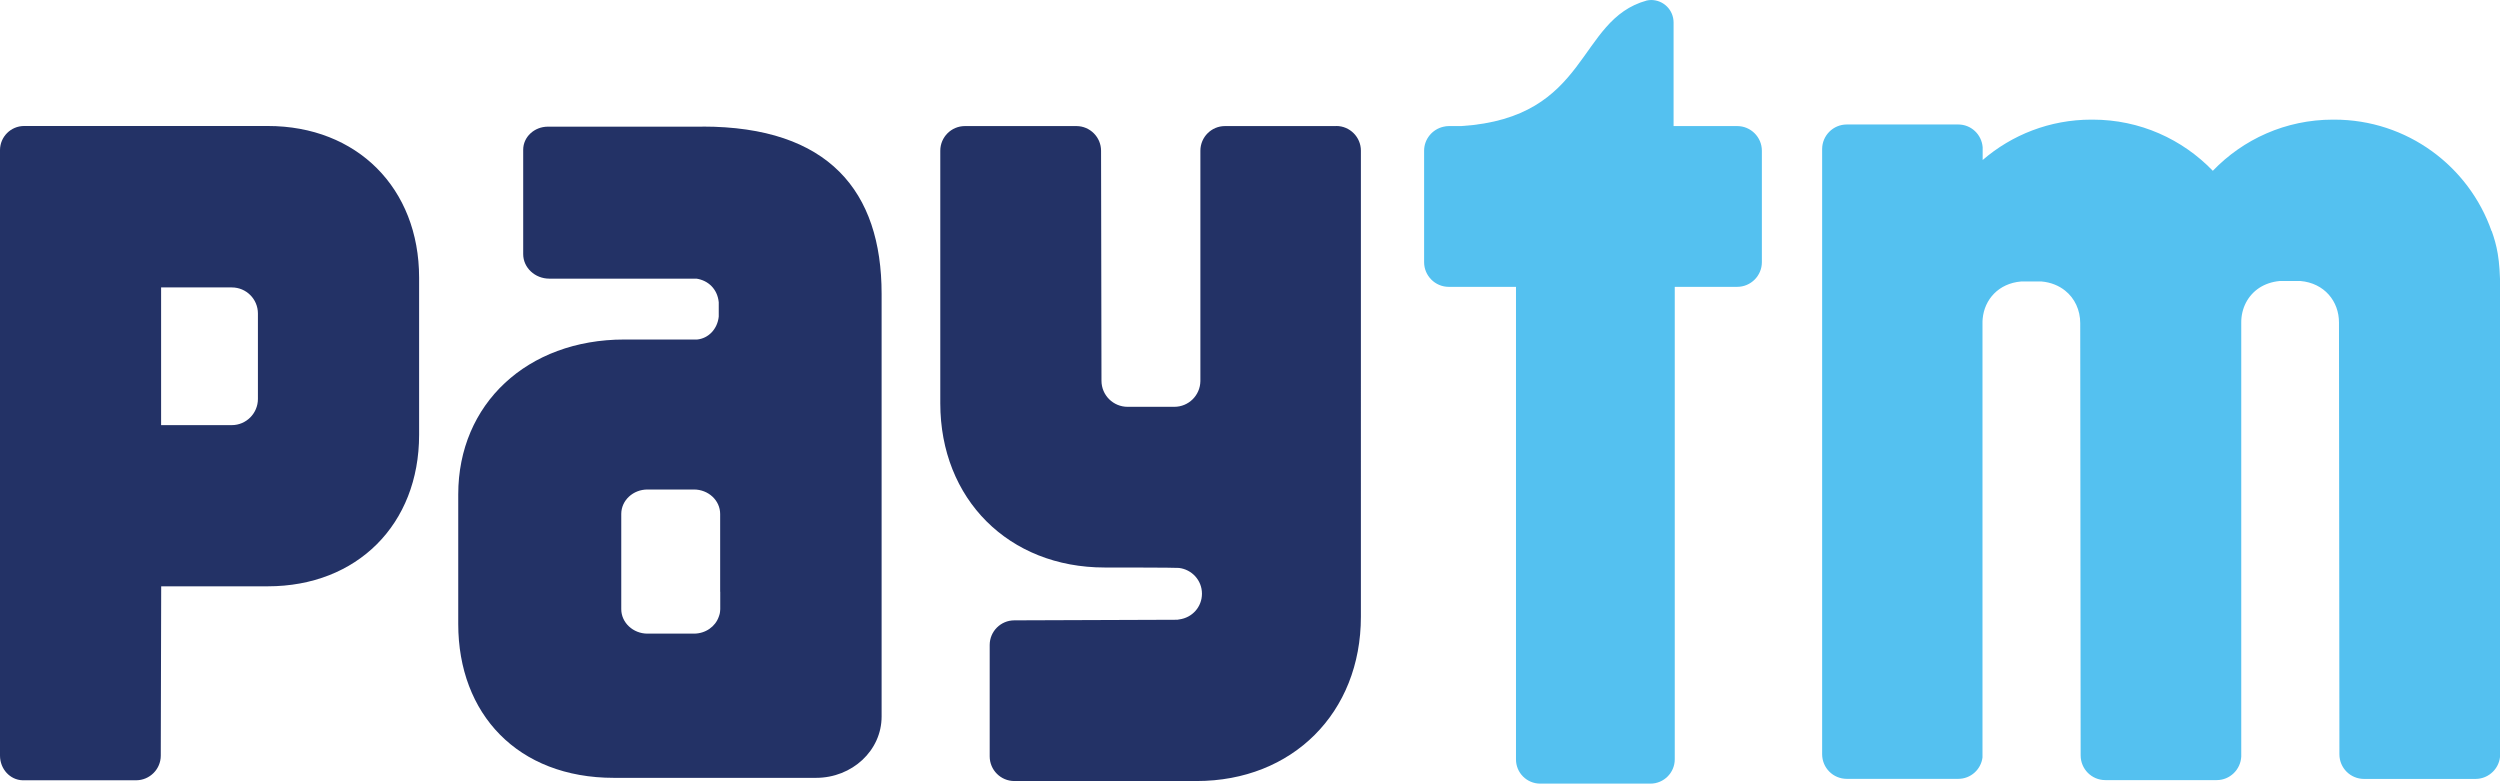 <?xml version="1.0" encoding="UTF-8"?>
<svg id="Layer_1" data-name="Layer 1" xmlns="http://www.w3.org/2000/svg" viewBox="0 0 299.03 93.72">
  <defs>
    <style>
      .cls-1 {
        fill: #54c1f0;
      }

      .cls-2 {
        fill: #233266;
      }
    </style>
  </defs>
  <g id="layer1">
    <g id="g52">
      <path id="path54" class="cls-1" d="M298.02,27.64c-2.71-7.76-10.11-13.33-18.8-13.33h-.18c-5.65,0-10.74,2.35-14.36,6.12-3.63-3.77-8.72-6.12-14.36-6.12h-.18c-4.96,0-9.5,1.82-12.99,4.83v-1.53c-.12-1.52-1.37-2.72-2.92-2.72h-13.33c-1.63,0-2.95,1.32-2.95,2.95v72.37c0,1.64,1.32,2.95,2.95,2.95h13.33c1.49,0,2.71-1.11,2.9-2.55v-51.96c0-.18,0-.35.02-.52.21-2.32,1.91-4.23,4.59-4.46h2.46c1.12.1,2.07.5,2.81,1.09,1.16.92,1.81,2.34,1.81,3.89l.05,51.7c0,1.64,1.32,2.96,2.95,2.96h13.33c1.57,0,2.85-1.25,2.93-2.81v-51.91c-.01-1.71.78-3.25,2.16-4.16.68-.44,1.5-.73,2.45-.82h2.46c2.88.25,4.63,2.44,4.62,4.98l.05,51.63c0,1.64,1.32,2.95,2.95,2.95h13.33c1.62,0,2.95-1.32,2.95-2.95v-55.53c0-3.79-.43-5.4-1.01-7.05"/>
    </g>
    <g id="g56">
      <path id="path58" class="cls-1" d="M207.8,15.08h-7.62V2.73h0v-.04c0-1.49-1.2-2.69-2.69-2.69-.18,0-.34.03-.51.06-8.45,2.32-6.76,14.02-22.18,15.02h-1.5c-.23,0-.44.03-.65.08h-.01.01c-1.32.3-2.31,1.47-2.31,2.87v13.33c0,1.62,1.32,2.95,2.95,2.95h8.04v56.51c-.01,1.61,1.29,2.91,2.9,2.91h13.18c1.6,0,2.91-1.3,2.91-2.91v-56.51h7.47c1.62,0,2.95-1.32,2.95-2.95v-13.33c0-1.62-1.32-2.95-2.95-2.95"/>
    </g>
    <g id="g60">
      <path id="path62" class="cls-2" d="M159.85,15.08h-13.33c-1.62,0-2.94,1.32-2.94,2.95v27.56c-.03,1.71-1.41,3.07-3.12,3.07h-5.58c-1.73,0-3.13-1.39-3.13-3.12l-.05-27.51c0-1.62-1.32-2.95-2.95-2.95h-13.33c-1.63,0-2.95,1.32-2.95,2.95v30.2c0,11.47,8.18,19.65,19.66,19.65,0,0,8.61,0,8.88.05,1.55.18,2.76,1.48,2.76,3.08s-1.18,2.88-2.72,3.08c-.08.01-.14.03-.23.04l-19.49.07c-1.63,0-2.95,1.32-2.95,2.95v13.32c0,1.63,1.32,2.95,2.95,2.95h21.79c11.48,0,19.66-8.17,19.66-19.65V18.02c0-1.62-1.32-2.95-2.95-2.95"/>
    </g>
    <g id="g64">
      <path id="path66" class="cls-2" d="M30.85,39.5v8.22c0,1.72-1.4,3.13-3.12,3.13h-8.46s0-16.47,0-16.47h8.46c1.72,0,3.12,1.39,3.12,3.12v2ZM32.02,15.07H2.89c-1.6,0-2.89,1.3-2.89,2.89v13.06s0,.05,0,.08c0,.06,0,.13,0,.18v59.1c0,1.6,1.2,2.91,2.7,2.95h13.58c1.62,0,2.95-1.32,2.95-2.95l.05-20.25h12.75c10.67,0,18.1-7.4,18.1-18.12v-18.8c0-10.71-7.43-18.14-18.1-18.14"/>
    </g>
    <g id="g68">
      <path id="path70" class="cls-2" d="M86.15,70.78v2.08c0,.17-.03.33-.05.49-.03.15-.08.29-.13.43-.41,1.17-1.58,2.01-2.97,2.01h-5.55c-1.73,0-3.14-1.32-3.14-2.93v-2.51s0-.06,0-.09v-6.69s0-.01,0-.01v-2.1c.01-1.61,1.41-2.91,3.14-2.91h5.55c1.74,0,3.14,1.31,3.14,2.93v9.31ZM84.03,15.15h-18.49c-1.64,0-2.96,1.24-2.96,2.76v5.18s0,.07,0,.1c0,.04,0,.08,0,.11v7.1c0,1.61,1.4,2.93,3.13,2.93h17.61c1.39.22,2.49,1.23,2.65,2.82v1.72c-.16,1.51-1.25,2.61-2.58,2.74h-8.72c-11.6,0-19.86,7.7-19.86,18.52v15.5c0,10.76,7.1,18.41,18.62,18.41h24.17c4.34,0,7.85-3.28,7.85-7.33v-50.57c0-12.26-6.32-20-21.43-20"/>
    </g>
  </g>
</svg>